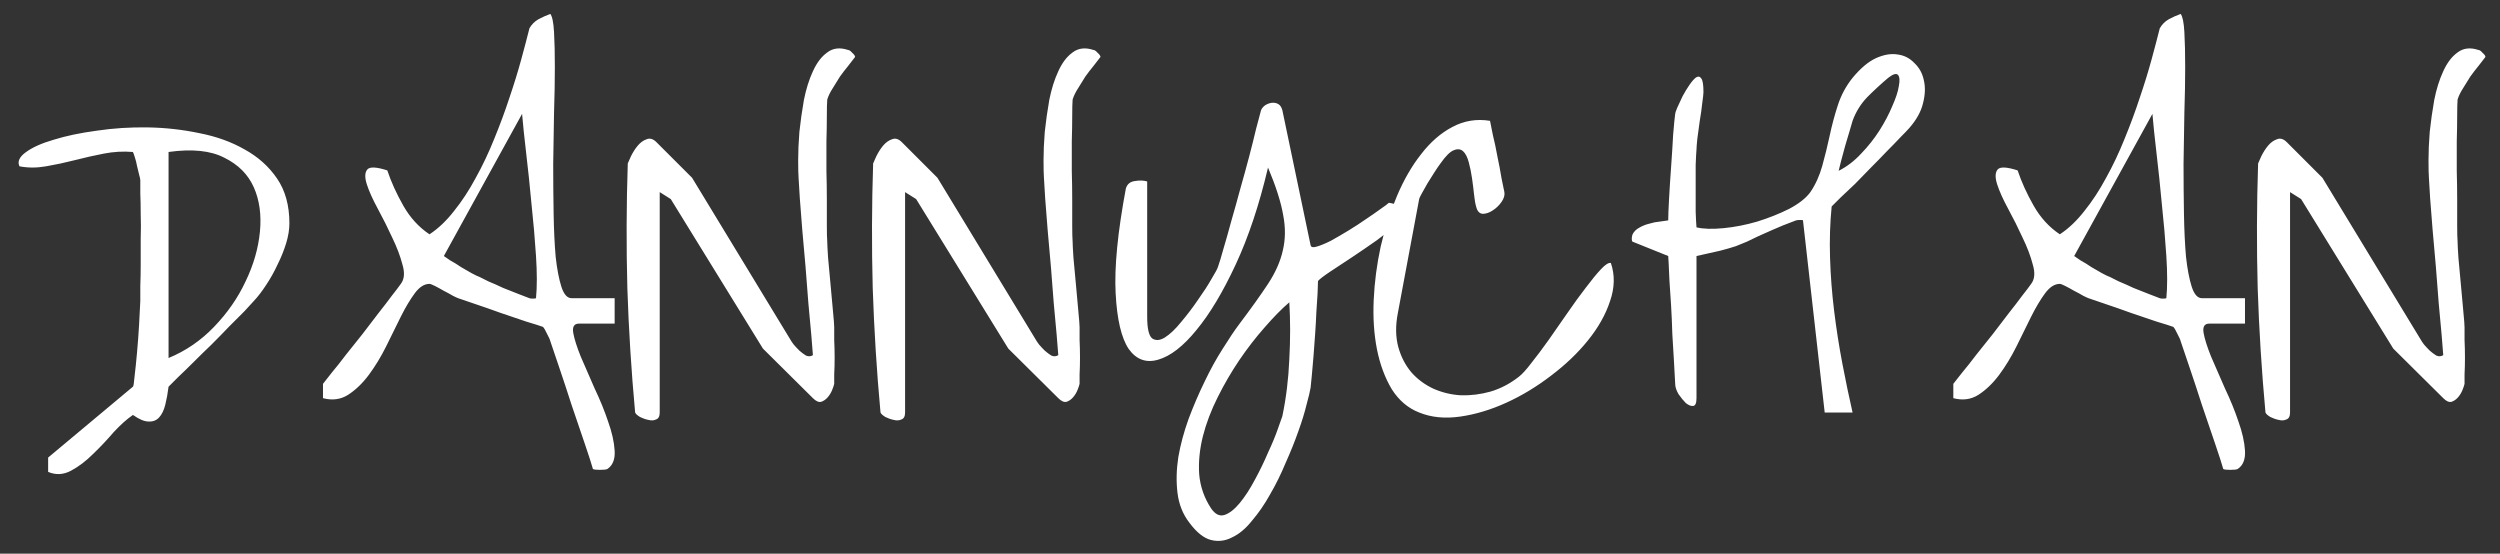 <svg width="149" height="33" viewBox="0 0 149 33" fill="none" xmlns="http://www.w3.org/2000/svg">
<rect x="0" y="0" width="149" height="33" fill="#333333" stroke="none"/>
<path d="M7.922 23.047C7.955 23.031 7.987 22.827 8.02 22.436C8.069 22.03 8.118 21.558 8.166 21.02C8.215 20.483 8.256 19.93 8.289 19.36C8.321 18.791 8.346 18.319 8.362 17.944C8.362 17.733 8.362 17.432 8.362 17.041C8.378 16.65 8.386 16.219 8.386 15.747C8.386 15.259 8.386 14.754 8.386 14.233C8.403 13.713 8.403 13.224 8.386 12.769C8.386 12.296 8.378 11.882 8.362 11.523C8.362 11.165 8.362 10.905 8.362 10.742C8.362 10.677 8.337 10.563 8.289 10.4C8.256 10.238 8.215 10.067 8.166 9.888C8.134 9.709 8.093 9.546 8.044 9.399C7.996 9.237 7.955 9.123 7.922 9.058C7.353 9.009 6.775 9.041 6.189 9.155C5.603 9.269 5.025 9.399 4.456 9.546C3.886 9.692 3.316 9.814 2.747 9.912C2.193 10.01 1.664 10.01 1.16 9.912C1.029 9.635 1.152 9.359 1.526 9.082C1.917 8.789 2.478 8.537 3.21 8.325C3.943 8.097 4.797 7.918 5.774 7.788C6.75 7.642 7.76 7.577 8.801 7.593C9.843 7.609 10.868 7.723 11.877 7.935C12.887 8.13 13.79 8.455 14.587 8.911C15.385 9.351 16.028 9.928 16.516 10.645C17.004 11.361 17.248 12.248 17.248 13.306C17.248 13.68 17.183 14.079 17.053 14.502C16.923 14.925 16.752 15.348 16.541 15.771C16.345 16.195 16.117 16.602 15.857 16.992C15.613 17.366 15.369 17.684 15.124 17.944C15.011 18.075 14.823 18.278 14.563 18.555C14.303 18.815 14.002 19.116 13.66 19.458C13.334 19.8 12.984 20.158 12.61 20.532C12.236 20.89 11.877 21.24 11.536 21.582C11.21 21.908 10.909 22.201 10.632 22.461C10.372 22.721 10.177 22.917 10.046 23.047C9.998 23.438 9.932 23.796 9.851 24.121C9.77 24.447 9.648 24.699 9.485 24.878C9.322 25.057 9.111 25.138 8.85 25.122C8.606 25.122 8.297 24.992 7.922 24.731C7.564 24.976 7.182 25.317 6.775 25.757C6.384 26.213 5.977 26.644 5.554 27.051C5.131 27.474 4.692 27.808 4.236 28.052C3.78 28.296 3.324 28.32 2.869 28.125V27.27L7.922 23.047ZM10.046 21.338C11.072 20.915 11.975 20.296 12.756 19.482C13.554 18.652 14.181 17.749 14.636 16.773C15.108 15.796 15.393 14.811 15.491 13.818C15.588 12.809 15.466 11.922 15.124 11.157C14.783 10.392 14.197 9.806 13.367 9.399C12.553 8.976 11.446 8.862 10.046 9.058V21.338ZM32.8 20.337C32.784 20.256 32.719 20.109 32.605 19.898C32.507 19.686 32.426 19.547 32.361 19.482C32.182 19.417 31.848 19.311 31.36 19.165C30.888 19.002 30.383 18.831 29.846 18.652C29.309 18.457 28.796 18.278 28.308 18.115C27.836 17.953 27.502 17.838 27.307 17.773C27.258 17.757 27.152 17.708 26.99 17.627C26.827 17.529 26.648 17.432 26.453 17.334C26.257 17.22 26.078 17.122 25.916 17.041C25.753 16.96 25.647 16.919 25.598 16.919C25.289 16.919 24.996 17.106 24.719 17.48C24.442 17.855 24.166 18.319 23.889 18.872C23.613 19.425 23.32 20.02 23.01 20.654C22.701 21.273 22.359 21.834 21.985 22.339C21.61 22.843 21.195 23.242 20.74 23.535C20.3 23.812 19.804 23.877 19.25 23.73V22.876C19.364 22.73 19.544 22.502 19.788 22.192C20.048 21.883 20.325 21.533 20.618 21.143C20.927 20.752 21.252 20.345 21.594 19.922C21.936 19.482 22.253 19.067 22.546 18.677C22.856 18.286 23.124 17.936 23.352 17.627C23.596 17.318 23.775 17.082 23.889 16.919C24.101 16.642 24.133 16.26 23.987 15.771C23.857 15.267 23.653 14.73 23.377 14.16C23.116 13.591 22.831 13.021 22.522 12.451C22.213 11.882 21.993 11.393 21.863 10.986C21.733 10.579 21.741 10.287 21.887 10.107C22.034 9.928 22.433 9.945 23.084 10.156C23.311 10.84 23.629 11.54 24.036 12.256C24.442 12.972 24.963 13.542 25.598 13.965C26.119 13.623 26.607 13.159 27.063 12.573C27.535 11.987 27.966 11.328 28.357 10.596C28.764 9.863 29.13 9.09 29.456 8.276C29.797 7.446 30.099 6.632 30.359 5.835C30.636 5.021 30.872 4.256 31.067 3.54C31.262 2.824 31.425 2.205 31.555 1.685C31.685 1.457 31.864 1.278 32.092 1.147C32.336 1.017 32.572 0.911 32.8 0.83C32.914 0.977 32.987 1.335 33.02 1.904C33.053 2.474 33.069 3.174 33.069 4.004C33.069 4.818 33.053 5.729 33.02 6.738C33.004 7.731 32.987 8.74 32.971 9.766C32.971 10.775 32.979 11.768 32.996 12.744C33.012 13.704 33.053 14.559 33.118 15.308C33.199 16.04 33.313 16.634 33.459 17.09C33.606 17.546 33.809 17.773 34.07 17.773H36.633V19.287H34.509C34.216 19.287 34.102 19.474 34.167 19.849C34.233 20.207 34.379 20.671 34.607 21.24C34.851 21.81 35.128 22.445 35.437 23.145C35.763 23.828 36.031 24.487 36.243 25.122C36.471 25.757 36.601 26.335 36.633 26.855C36.666 27.376 36.519 27.742 36.194 27.954C36.129 27.987 35.982 28.003 35.754 28.003C35.543 28.003 35.404 27.987 35.339 27.954C35.258 27.661 35.095 27.157 34.851 26.44C34.607 25.724 34.346 24.959 34.07 24.145C33.809 23.332 33.557 22.567 33.313 21.851C33.069 21.134 32.898 20.63 32.8 20.337ZM28.577 16.504C28.674 16.553 28.853 16.642 29.114 16.773C29.39 16.886 29.683 17.017 29.993 17.163C30.318 17.293 30.627 17.415 30.92 17.529C31.213 17.643 31.425 17.725 31.555 17.773C31.588 17.79 31.653 17.798 31.75 17.798C31.848 17.798 31.913 17.79 31.946 17.773C32.011 17.106 32.011 16.268 31.946 15.259C31.881 14.25 31.791 13.216 31.677 12.158C31.58 11.1 31.474 10.091 31.36 9.131C31.246 8.154 31.165 7.373 31.116 6.787L26.453 15.259C26.518 15.308 26.648 15.397 26.843 15.527C27.055 15.641 27.266 15.771 27.478 15.918C27.706 16.048 27.918 16.17 28.113 16.284C28.324 16.398 28.479 16.471 28.577 16.504ZM37.854 24.585C37.626 22.111 37.471 19.637 37.39 17.163C37.325 14.689 37.333 12.215 37.415 9.741C37.447 9.66 37.512 9.513 37.61 9.302C37.724 9.074 37.854 8.87 38.001 8.691C38.163 8.496 38.342 8.366 38.538 8.301C38.733 8.219 38.928 8.276 39.123 8.472L41.248 10.596L47.18 20.361L47.302 20.532C47.4 20.646 47.514 20.768 47.644 20.898C47.774 21.012 47.904 21.11 48.035 21.191C48.181 21.256 48.319 21.248 48.45 21.167C48.433 20.907 48.401 20.5 48.352 19.946C48.303 19.393 48.246 18.774 48.181 18.091C48.132 17.391 48.075 16.659 48.01 15.894C47.945 15.129 47.88 14.396 47.815 13.696C47.766 12.996 47.717 12.37 47.669 11.816C47.636 11.263 47.611 10.856 47.595 10.596C47.579 10.384 47.571 10.034 47.571 9.546C47.571 9.041 47.595 8.48 47.644 7.861C47.709 7.243 47.799 6.608 47.913 5.957C48.043 5.306 48.222 4.736 48.45 4.248C48.678 3.743 48.962 3.369 49.304 3.125C49.646 2.865 50.061 2.816 50.549 2.979C50.614 2.979 50.696 3.035 50.794 3.149C50.907 3.247 50.964 3.328 50.964 3.394C50.85 3.54 50.712 3.719 50.549 3.931C50.387 4.126 50.224 4.338 50.061 4.565C49.915 4.793 49.768 5.029 49.622 5.273C49.475 5.501 49.369 5.721 49.304 5.933C49.288 6.144 49.28 6.47 49.28 6.909C49.28 7.349 49.272 7.853 49.255 8.423C49.255 8.976 49.255 9.562 49.255 10.181C49.272 10.783 49.28 11.369 49.28 11.938V13.428C49.28 13.867 49.288 14.193 49.304 14.404C49.304 14.534 49.321 14.852 49.353 15.356C49.402 15.845 49.451 16.374 49.499 16.943C49.548 17.513 49.597 18.05 49.646 18.555C49.695 19.059 49.719 19.377 49.719 19.507C49.719 19.67 49.719 19.922 49.719 20.264C49.736 20.605 49.744 20.955 49.744 21.314C49.744 21.672 49.736 22.005 49.719 22.314C49.719 22.607 49.719 22.795 49.719 22.876C49.703 22.957 49.662 23.079 49.597 23.242C49.532 23.405 49.443 23.551 49.329 23.682C49.215 23.812 49.084 23.901 48.938 23.95C48.791 23.983 48.629 23.91 48.45 23.73L45.471 20.776L39.978 11.865L39.319 11.45V24.585C39.319 24.813 39.246 24.951 39.099 25C38.969 25.065 38.814 25.073 38.635 25.024C38.472 24.992 38.31 24.935 38.147 24.854C37.984 24.756 37.887 24.666 37.854 24.585ZM52.478 24.585C52.25 22.111 52.096 19.637 52.014 17.163C51.949 14.689 51.957 12.215 52.039 9.741C52.071 9.66 52.136 9.513 52.234 9.302C52.348 9.074 52.478 8.87 52.624 8.691C52.787 8.496 52.966 8.366 53.162 8.301C53.357 8.219 53.552 8.276 53.748 8.472L55.872 10.596L61.804 20.361L61.926 20.532C62.024 20.646 62.138 20.768 62.268 20.898C62.398 21.012 62.529 21.11 62.659 21.191C62.805 21.256 62.944 21.248 63.074 21.167C63.057 20.907 63.025 20.5 62.976 19.946C62.927 19.393 62.87 18.774 62.805 18.091C62.756 17.391 62.699 16.659 62.634 15.894C62.569 15.129 62.504 14.396 62.439 13.696C62.39 12.996 62.341 12.37 62.292 11.816C62.26 11.263 62.236 10.856 62.219 10.596C62.203 10.384 62.195 10.034 62.195 9.546C62.195 9.041 62.219 8.48 62.268 7.861C62.333 7.243 62.423 6.608 62.537 5.957C62.667 5.306 62.846 4.736 63.074 4.248C63.302 3.743 63.586 3.369 63.928 3.125C64.27 2.865 64.685 2.816 65.173 2.979C65.238 2.979 65.32 3.035 65.418 3.149C65.531 3.247 65.588 3.328 65.588 3.394C65.474 3.54 65.336 3.719 65.173 3.931C65.011 4.126 64.848 4.338 64.685 4.565C64.539 4.793 64.392 5.029 64.246 5.273C64.099 5.501 63.993 5.721 63.928 5.933C63.912 6.144 63.904 6.47 63.904 6.909C63.904 7.349 63.896 7.853 63.879 8.423C63.879 8.976 63.879 9.562 63.879 10.181C63.896 10.783 63.904 11.369 63.904 11.938V13.428C63.904 13.867 63.912 14.193 63.928 14.404C63.928 14.534 63.944 14.852 63.977 15.356C64.026 15.845 64.075 16.374 64.124 16.943C64.172 17.513 64.221 18.05 64.27 18.555C64.319 19.059 64.343 19.377 64.343 19.507C64.343 19.67 64.343 19.922 64.343 20.264C64.359 20.605 64.368 20.955 64.368 21.314C64.368 21.672 64.359 22.005 64.343 22.314C64.343 22.607 64.343 22.795 64.343 22.876C64.327 22.957 64.286 23.079 64.221 23.242C64.156 23.405 64.067 23.551 63.953 23.682C63.839 23.812 63.709 23.901 63.562 23.95C63.416 23.983 63.253 23.91 63.074 23.73L60.095 20.776L54.602 11.865L53.943 11.45V24.585C53.943 24.813 53.87 24.951 53.723 25C53.593 25.065 53.438 25.073 53.259 25.024C53.096 24.992 52.934 24.935 52.771 24.854C52.608 24.756 52.511 24.666 52.478 24.585ZM70.886 31.152C70.496 30.648 70.26 30.054 70.178 29.37C70.097 28.703 70.113 27.995 70.227 27.246C70.357 26.497 70.561 25.741 70.837 24.976C71.13 24.194 71.448 23.454 71.79 22.754C72.131 22.038 72.489 21.387 72.864 20.801C73.238 20.199 73.572 19.702 73.865 19.311C74.565 18.384 75.134 17.586 75.574 16.919C76.013 16.252 76.306 15.592 76.453 14.941C76.615 14.274 76.624 13.566 76.477 12.817C76.347 12.052 76.046 11.108 75.574 9.985C75.053 12.199 74.41 14.128 73.645 15.771C72.88 17.415 72.099 18.717 71.301 19.678C70.52 20.638 69.763 21.224 69.031 21.436C68.315 21.647 67.729 21.436 67.273 20.801C66.834 20.15 66.573 19.043 66.492 17.48C66.41 15.918 66.614 13.835 67.102 11.23C67.183 10.97 67.362 10.824 67.639 10.791C67.916 10.742 68.16 10.75 68.372 10.815V18.872C68.372 19.572 68.469 20.003 68.665 20.166C68.876 20.312 69.128 20.296 69.421 20.117C69.731 19.922 70.056 19.613 70.398 19.189C70.756 18.766 71.09 18.327 71.399 17.871C71.724 17.415 71.993 17 72.205 16.626C72.433 16.252 72.563 16.008 72.595 15.894C72.677 15.666 72.782 15.316 72.913 14.844C73.059 14.355 73.214 13.81 73.376 13.208C73.555 12.589 73.734 11.947 73.914 11.279C74.109 10.596 74.288 9.945 74.451 9.326C74.613 8.708 74.752 8.154 74.866 7.666C74.996 7.178 75.094 6.812 75.159 6.567C75.207 6.453 75.289 6.356 75.403 6.274C75.533 6.193 75.663 6.144 75.793 6.128C75.94 6.112 76.07 6.136 76.184 6.201C76.298 6.266 76.379 6.388 76.428 6.567L78.113 14.624C78.145 14.738 78.267 14.762 78.479 14.697C78.707 14.632 78.984 14.518 79.309 14.355C79.635 14.176 79.984 13.973 80.359 13.745C80.733 13.517 81.083 13.289 81.409 13.062C81.751 12.834 82.043 12.63 82.288 12.451C82.548 12.272 82.711 12.15 82.776 12.085C83.297 12.166 83.565 12.321 83.582 12.549C83.598 12.76 83.468 13.021 83.191 13.33C82.914 13.639 82.532 13.973 82.043 14.331C81.555 14.673 81.067 15.007 80.579 15.332C80.107 15.641 79.675 15.926 79.285 16.186C78.894 16.447 78.65 16.634 78.552 16.748C78.552 16.911 78.544 17.155 78.528 17.48C78.512 17.806 78.487 18.18 78.455 18.604C78.438 19.027 78.414 19.466 78.381 19.922C78.349 20.378 78.316 20.817 78.284 21.24C78.251 21.663 78.219 22.038 78.186 22.363L78.113 23.096C78.08 23.307 77.999 23.649 77.869 24.121C77.755 24.593 77.592 25.122 77.38 25.708C77.169 26.31 76.916 26.937 76.624 27.588C76.347 28.255 76.038 28.882 75.696 29.468C75.37 30.054 75.012 30.575 74.622 31.03C74.247 31.502 73.849 31.836 73.425 32.031C73.018 32.243 72.595 32.292 72.156 32.178C71.733 32.064 71.309 31.722 70.886 31.152ZM72.18 30.298C72.424 30.656 72.693 30.786 72.986 30.689C73.279 30.591 73.58 30.355 73.889 29.98C74.198 29.606 74.499 29.142 74.793 28.589C75.085 28.052 75.346 27.515 75.574 26.977C75.818 26.457 76.013 25.985 76.16 25.561C76.306 25.155 76.396 24.902 76.428 24.805C76.656 23.714 76.794 22.583 76.843 21.411C76.908 20.239 76.908 19.108 76.843 18.018C76.388 18.408 75.899 18.905 75.378 19.507C74.858 20.093 74.353 20.744 73.865 21.46C73.393 22.16 72.961 22.9 72.571 23.682C72.18 24.463 71.887 25.236 71.692 26.001C71.497 26.782 71.423 27.539 71.472 28.271C71.537 29.004 71.773 29.679 72.18 30.298ZM84.582 24.585C83.915 24.325 83.37 23.861 82.947 23.193C82.54 22.51 82.247 21.72 82.068 20.825C81.889 19.914 81.824 18.929 81.873 17.871C81.921 16.813 82.06 15.755 82.288 14.697C82.532 13.639 82.857 12.63 83.264 11.67C83.671 10.71 84.151 9.88 84.705 9.18C85.258 8.464 85.876 7.926 86.56 7.568C87.26 7.194 88.009 7.072 88.806 7.202C88.839 7.365 88.896 7.65 88.977 8.057C89.075 8.447 89.164 8.87 89.246 9.326C89.343 9.782 89.425 10.213 89.49 10.62C89.571 11.011 89.628 11.287 89.661 11.45C89.693 11.629 89.636 11.825 89.49 12.036C89.343 12.248 89.164 12.419 88.953 12.549C88.757 12.679 88.562 12.744 88.367 12.744C88.171 12.728 88.041 12.581 87.976 12.305C87.927 12.142 87.887 11.906 87.854 11.597C87.822 11.287 87.781 10.962 87.732 10.62C87.683 10.278 87.618 9.961 87.537 9.668C87.455 9.359 87.341 9.139 87.195 9.009C87.048 8.879 86.861 8.862 86.633 8.96C86.422 9.041 86.161 9.302 85.852 9.741C85.754 9.871 85.632 10.05 85.486 10.278C85.356 10.49 85.217 10.71 85.071 10.938C84.941 11.165 84.827 11.369 84.729 11.548C84.631 11.727 84.582 11.833 84.582 11.865L83.313 18.652C83.166 19.401 83.175 20.076 83.337 20.679C83.5 21.265 83.761 21.769 84.119 22.192C84.477 22.599 84.916 22.925 85.437 23.169C85.958 23.397 86.503 23.527 87.073 23.56C87.659 23.576 88.245 23.503 88.831 23.34C89.433 23.161 89.994 22.868 90.515 22.461C90.71 22.314 90.963 22.038 91.272 21.631C91.597 21.224 91.939 20.768 92.297 20.264C92.655 19.743 93.03 19.206 93.42 18.652C93.811 18.083 94.177 17.578 94.519 17.139C94.861 16.683 95.162 16.317 95.422 16.04C95.683 15.763 95.878 15.641 96.008 15.674C96.252 16.39 96.236 17.147 95.96 17.944C95.699 18.742 95.26 19.523 94.641 20.288C94.039 21.037 93.306 21.737 92.444 22.388C91.597 23.039 90.71 23.576 89.783 23.999C88.855 24.422 87.935 24.699 87.024 24.829C86.112 24.959 85.299 24.878 84.582 24.585ZM107.458 13.135C107.458 13.118 107.402 13.11 107.288 13.11C107.19 13.11 107.109 13.118 107.043 13.135C106.474 13.346 106.01 13.534 105.652 13.696C105.31 13.843 105.017 13.973 104.773 14.087C104.529 14.201 104.309 14.307 104.114 14.404C103.918 14.486 103.699 14.575 103.455 14.673C103.21 14.754 102.901 14.844 102.527 14.941C102.169 15.023 101.697 15.129 101.111 15.259V23.73C101.111 24.023 101.046 24.178 100.916 24.194C100.785 24.211 100.639 24.154 100.476 24.023C100.33 23.877 100.183 23.698 100.037 23.486C99.906 23.259 99.841 23.055 99.841 22.876C99.825 22.502 99.801 22.054 99.768 21.533C99.736 20.996 99.703 20.451 99.67 19.898C99.654 19.328 99.63 18.766 99.597 18.213C99.565 17.66 99.532 17.163 99.499 16.724C99.483 16.284 99.467 15.934 99.451 15.674L99.426 15.259L97.302 14.404C97.27 14.388 97.253 14.331 97.253 14.233C97.253 14.136 97.27 14.046 97.302 13.965C97.384 13.802 97.514 13.672 97.693 13.574C97.888 13.46 98.092 13.379 98.303 13.33C98.515 13.265 98.718 13.224 98.914 13.208C99.125 13.175 99.296 13.151 99.426 13.135C99.426 12.891 99.442 12.467 99.475 11.865C99.508 11.263 99.548 10.628 99.597 9.961C99.646 9.277 99.687 8.634 99.719 8.032C99.768 7.43 99.809 7.015 99.841 6.787C99.841 6.738 99.882 6.616 99.963 6.421C100.061 6.209 100.167 5.981 100.281 5.737C100.411 5.493 100.549 5.265 100.696 5.054C100.842 4.842 100.972 4.696 101.086 4.614C101.217 4.533 101.322 4.557 101.404 4.688C101.485 4.801 101.526 5.07 101.526 5.493C101.526 5.591 101.501 5.811 101.453 6.152C101.42 6.478 101.371 6.828 101.306 7.202C101.257 7.577 101.208 7.935 101.16 8.276C101.127 8.602 101.111 8.813 101.111 8.911C101.095 9.09 101.078 9.399 101.062 9.839C101.062 10.262 101.062 10.726 101.062 11.23C101.062 11.719 101.062 12.183 101.062 12.622C101.078 13.062 101.095 13.371 101.111 13.55C101.518 13.648 102.055 13.664 102.722 13.599C103.389 13.534 104.057 13.403 104.724 13.208C105.408 12.996 106.042 12.744 106.628 12.451C107.214 12.142 107.638 11.808 107.898 11.45C108.207 10.995 108.443 10.474 108.606 9.888C108.769 9.302 108.915 8.708 109.045 8.105C109.176 7.487 109.338 6.877 109.534 6.274C109.729 5.672 110.022 5.127 110.413 4.639C110.885 4.069 111.348 3.678 111.804 3.467C112.276 3.255 112.708 3.182 113.098 3.247C113.489 3.296 113.822 3.467 114.099 3.76C114.392 4.036 114.579 4.378 114.661 4.785C114.758 5.192 114.742 5.648 114.612 6.152C114.498 6.641 114.229 7.129 113.806 7.617C113.692 7.747 113.513 7.935 113.269 8.179C113.041 8.423 112.773 8.7 112.463 9.009C112.17 9.318 111.853 9.644 111.511 9.985C111.186 10.327 110.868 10.653 110.559 10.962C110.25 11.255 109.965 11.523 109.705 11.768C109.46 12.012 109.281 12.191 109.167 12.305C109.07 13.281 109.037 14.299 109.07 15.356C109.102 16.414 109.184 17.472 109.314 18.53C109.444 19.588 109.607 20.63 109.802 21.655C109.998 22.681 110.201 23.657 110.413 24.585H108.752L107.458 13.135ZM110.413 7.202C110.38 7.316 110.323 7.511 110.242 7.788C110.16 8.065 110.071 8.366 109.973 8.691C109.892 9.001 109.81 9.302 109.729 9.595C109.664 9.871 109.615 10.067 109.583 10.181C110.071 9.937 110.518 9.595 110.925 9.155C111.348 8.716 111.715 8.252 112.024 7.764C112.333 7.275 112.585 6.795 112.781 6.323C112.992 5.851 113.123 5.452 113.171 5.127C113.236 4.801 113.22 4.582 113.123 4.468C113.025 4.354 112.83 4.411 112.537 4.639C112.113 4.997 111.698 5.379 111.292 5.786C110.901 6.193 110.608 6.665 110.413 7.202ZM129.968 20.337C129.952 20.256 129.887 20.109 129.773 19.898C129.675 19.686 129.594 19.547 129.529 19.482C129.35 19.417 129.016 19.311 128.528 19.165C128.056 19.002 127.551 18.831 127.014 18.652C126.477 18.457 125.964 18.278 125.476 18.115C125.004 17.953 124.67 17.838 124.475 17.773C124.426 17.757 124.32 17.708 124.158 17.627C123.995 17.529 123.816 17.432 123.621 17.334C123.425 17.22 123.246 17.122 123.083 17.041C122.921 16.96 122.815 16.919 122.766 16.919C122.457 16.919 122.164 17.106 121.887 17.48C121.611 17.855 121.334 18.319 121.057 18.872C120.78 19.425 120.487 20.02 120.178 20.654C119.869 21.273 119.527 21.834 119.153 22.339C118.778 22.843 118.363 23.242 117.908 23.535C117.468 23.812 116.972 23.877 116.418 23.73V22.876C116.532 22.73 116.711 22.502 116.956 22.192C117.216 21.883 117.493 21.533 117.786 21.143C118.095 20.752 118.42 20.345 118.762 19.922C119.104 19.482 119.421 19.067 119.714 18.677C120.024 18.286 120.292 17.936 120.52 17.627C120.764 17.318 120.943 17.082 121.057 16.919C121.269 16.642 121.301 16.26 121.155 15.771C121.025 15.267 120.821 14.73 120.544 14.16C120.284 13.591 119.999 13.021 119.69 12.451C119.381 11.882 119.161 11.393 119.031 10.986C118.901 10.579 118.909 10.287 119.055 10.107C119.202 9.928 119.6 9.945 120.251 10.156C120.479 10.84 120.797 11.54 121.204 12.256C121.611 12.972 122.131 13.542 122.766 13.965C123.287 13.623 123.775 13.159 124.231 12.573C124.703 11.987 125.134 11.328 125.525 10.596C125.932 9.863 126.298 9.09 126.624 8.276C126.965 7.446 127.266 6.632 127.527 5.835C127.804 5.021 128.04 4.256 128.235 3.54C128.43 2.824 128.593 2.205 128.723 1.685C128.853 1.457 129.032 1.278 129.26 1.147C129.504 1.017 129.74 0.911 129.968 0.83C130.082 0.977 130.155 1.335 130.188 1.904C130.221 2.474 130.237 3.174 130.237 4.004C130.237 4.818 130.221 5.729 130.188 6.738C130.172 7.731 130.155 8.74 130.139 9.766C130.139 10.775 130.147 11.768 130.164 12.744C130.18 13.704 130.221 14.559 130.286 15.308C130.367 16.04 130.481 16.634 130.627 17.09C130.774 17.546 130.977 17.773 131.238 17.773H133.801V19.287H131.677C131.384 19.287 131.27 19.474 131.335 19.849C131.401 20.207 131.547 20.671 131.775 21.24C132.019 21.81 132.296 22.445 132.605 23.145C132.931 23.828 133.199 24.487 133.411 25.122C133.639 25.757 133.769 26.335 133.801 26.855C133.834 27.376 133.687 27.742 133.362 27.954C133.297 27.987 133.15 28.003 132.922 28.003C132.711 28.003 132.572 27.987 132.507 27.954C132.426 27.661 132.263 27.157 132.019 26.44C131.775 25.724 131.514 24.959 131.238 24.145C130.977 23.332 130.725 22.567 130.481 21.851C130.237 21.134 130.066 20.63 129.968 20.337ZM125.745 16.504C125.842 16.553 126.021 16.642 126.282 16.773C126.558 16.886 126.851 17.017 127.161 17.163C127.486 17.293 127.795 17.415 128.088 17.529C128.381 17.643 128.593 17.725 128.723 17.773C128.756 17.79 128.821 17.798 128.918 17.798C129.016 17.798 129.081 17.79 129.114 17.773C129.179 17.106 129.179 16.268 129.114 15.259C129.049 14.25 128.959 13.216 128.845 12.158C128.748 11.1 128.642 10.091 128.528 9.131C128.414 8.154 128.333 7.373 128.284 6.787L123.621 15.259C123.686 15.308 123.816 15.397 124.011 15.527C124.223 15.641 124.434 15.771 124.646 15.918C124.874 16.048 125.085 16.17 125.281 16.284C125.492 16.398 125.647 16.471 125.745 16.504ZM135.022 24.585C134.794 22.111 134.639 19.637 134.558 17.163C134.493 14.689 134.501 12.215 134.583 9.741C134.615 9.66 134.68 9.513 134.778 9.302C134.892 9.074 135.022 8.87 135.168 8.691C135.331 8.496 135.51 8.366 135.706 8.301C135.901 8.219 136.096 8.276 136.292 8.472L138.416 10.596L144.348 20.361L144.47 20.532C144.568 20.646 144.682 20.768 144.812 20.898C144.942 21.012 145.072 21.11 145.203 21.191C145.349 21.256 145.487 21.248 145.618 21.167C145.601 20.907 145.569 20.5 145.52 19.946C145.471 19.393 145.414 18.774 145.349 18.091C145.3 17.391 145.243 16.659 145.178 15.894C145.113 15.129 145.048 14.396 144.983 13.696C144.934 12.996 144.885 12.37 144.836 11.816C144.804 11.263 144.779 10.856 144.763 10.596C144.747 10.384 144.739 10.034 144.739 9.546C144.739 9.041 144.763 8.48 144.812 7.861C144.877 7.243 144.967 6.608 145.081 5.957C145.211 5.306 145.39 4.736 145.618 4.248C145.846 3.743 146.13 3.369 146.472 3.125C146.814 2.865 147.229 2.816 147.717 2.979C147.782 2.979 147.864 3.035 147.961 3.149C148.075 3.247 148.132 3.328 148.132 3.394C148.018 3.54 147.88 3.719 147.717 3.931C147.555 4.126 147.392 4.338 147.229 4.565C147.083 4.793 146.936 5.029 146.79 5.273C146.643 5.501 146.537 5.721 146.472 5.933C146.456 6.144 146.448 6.47 146.448 6.909C146.448 7.349 146.44 7.853 146.423 8.423C146.423 8.976 146.423 9.562 146.423 10.181C146.44 10.783 146.448 11.369 146.448 11.938V13.428C146.448 13.867 146.456 14.193 146.472 14.404C146.472 14.534 146.488 14.852 146.521 15.356C146.57 15.845 146.619 16.374 146.667 16.943C146.716 17.513 146.765 18.05 146.814 18.555C146.863 19.059 146.887 19.377 146.887 19.507C146.887 19.67 146.887 19.922 146.887 20.264C146.903 20.605 146.912 20.955 146.912 21.314C146.912 21.672 146.903 22.005 146.887 22.314C146.887 22.607 146.887 22.795 146.887 22.876C146.871 22.957 146.83 23.079 146.765 23.242C146.7 23.405 146.611 23.551 146.497 23.682C146.383 23.812 146.252 23.901 146.106 23.95C145.959 23.983 145.797 23.91 145.618 23.73L142.639 20.776L137.146 11.865L136.487 11.45V24.585C136.487 24.813 136.414 24.951 136.267 25C136.137 25.065 135.982 25.073 135.803 25.024C135.64 24.992 135.478 24.935 135.315 24.854C135.152 24.756 135.055 24.666 135.022 24.585Z" fill="white"/>
</svg>
